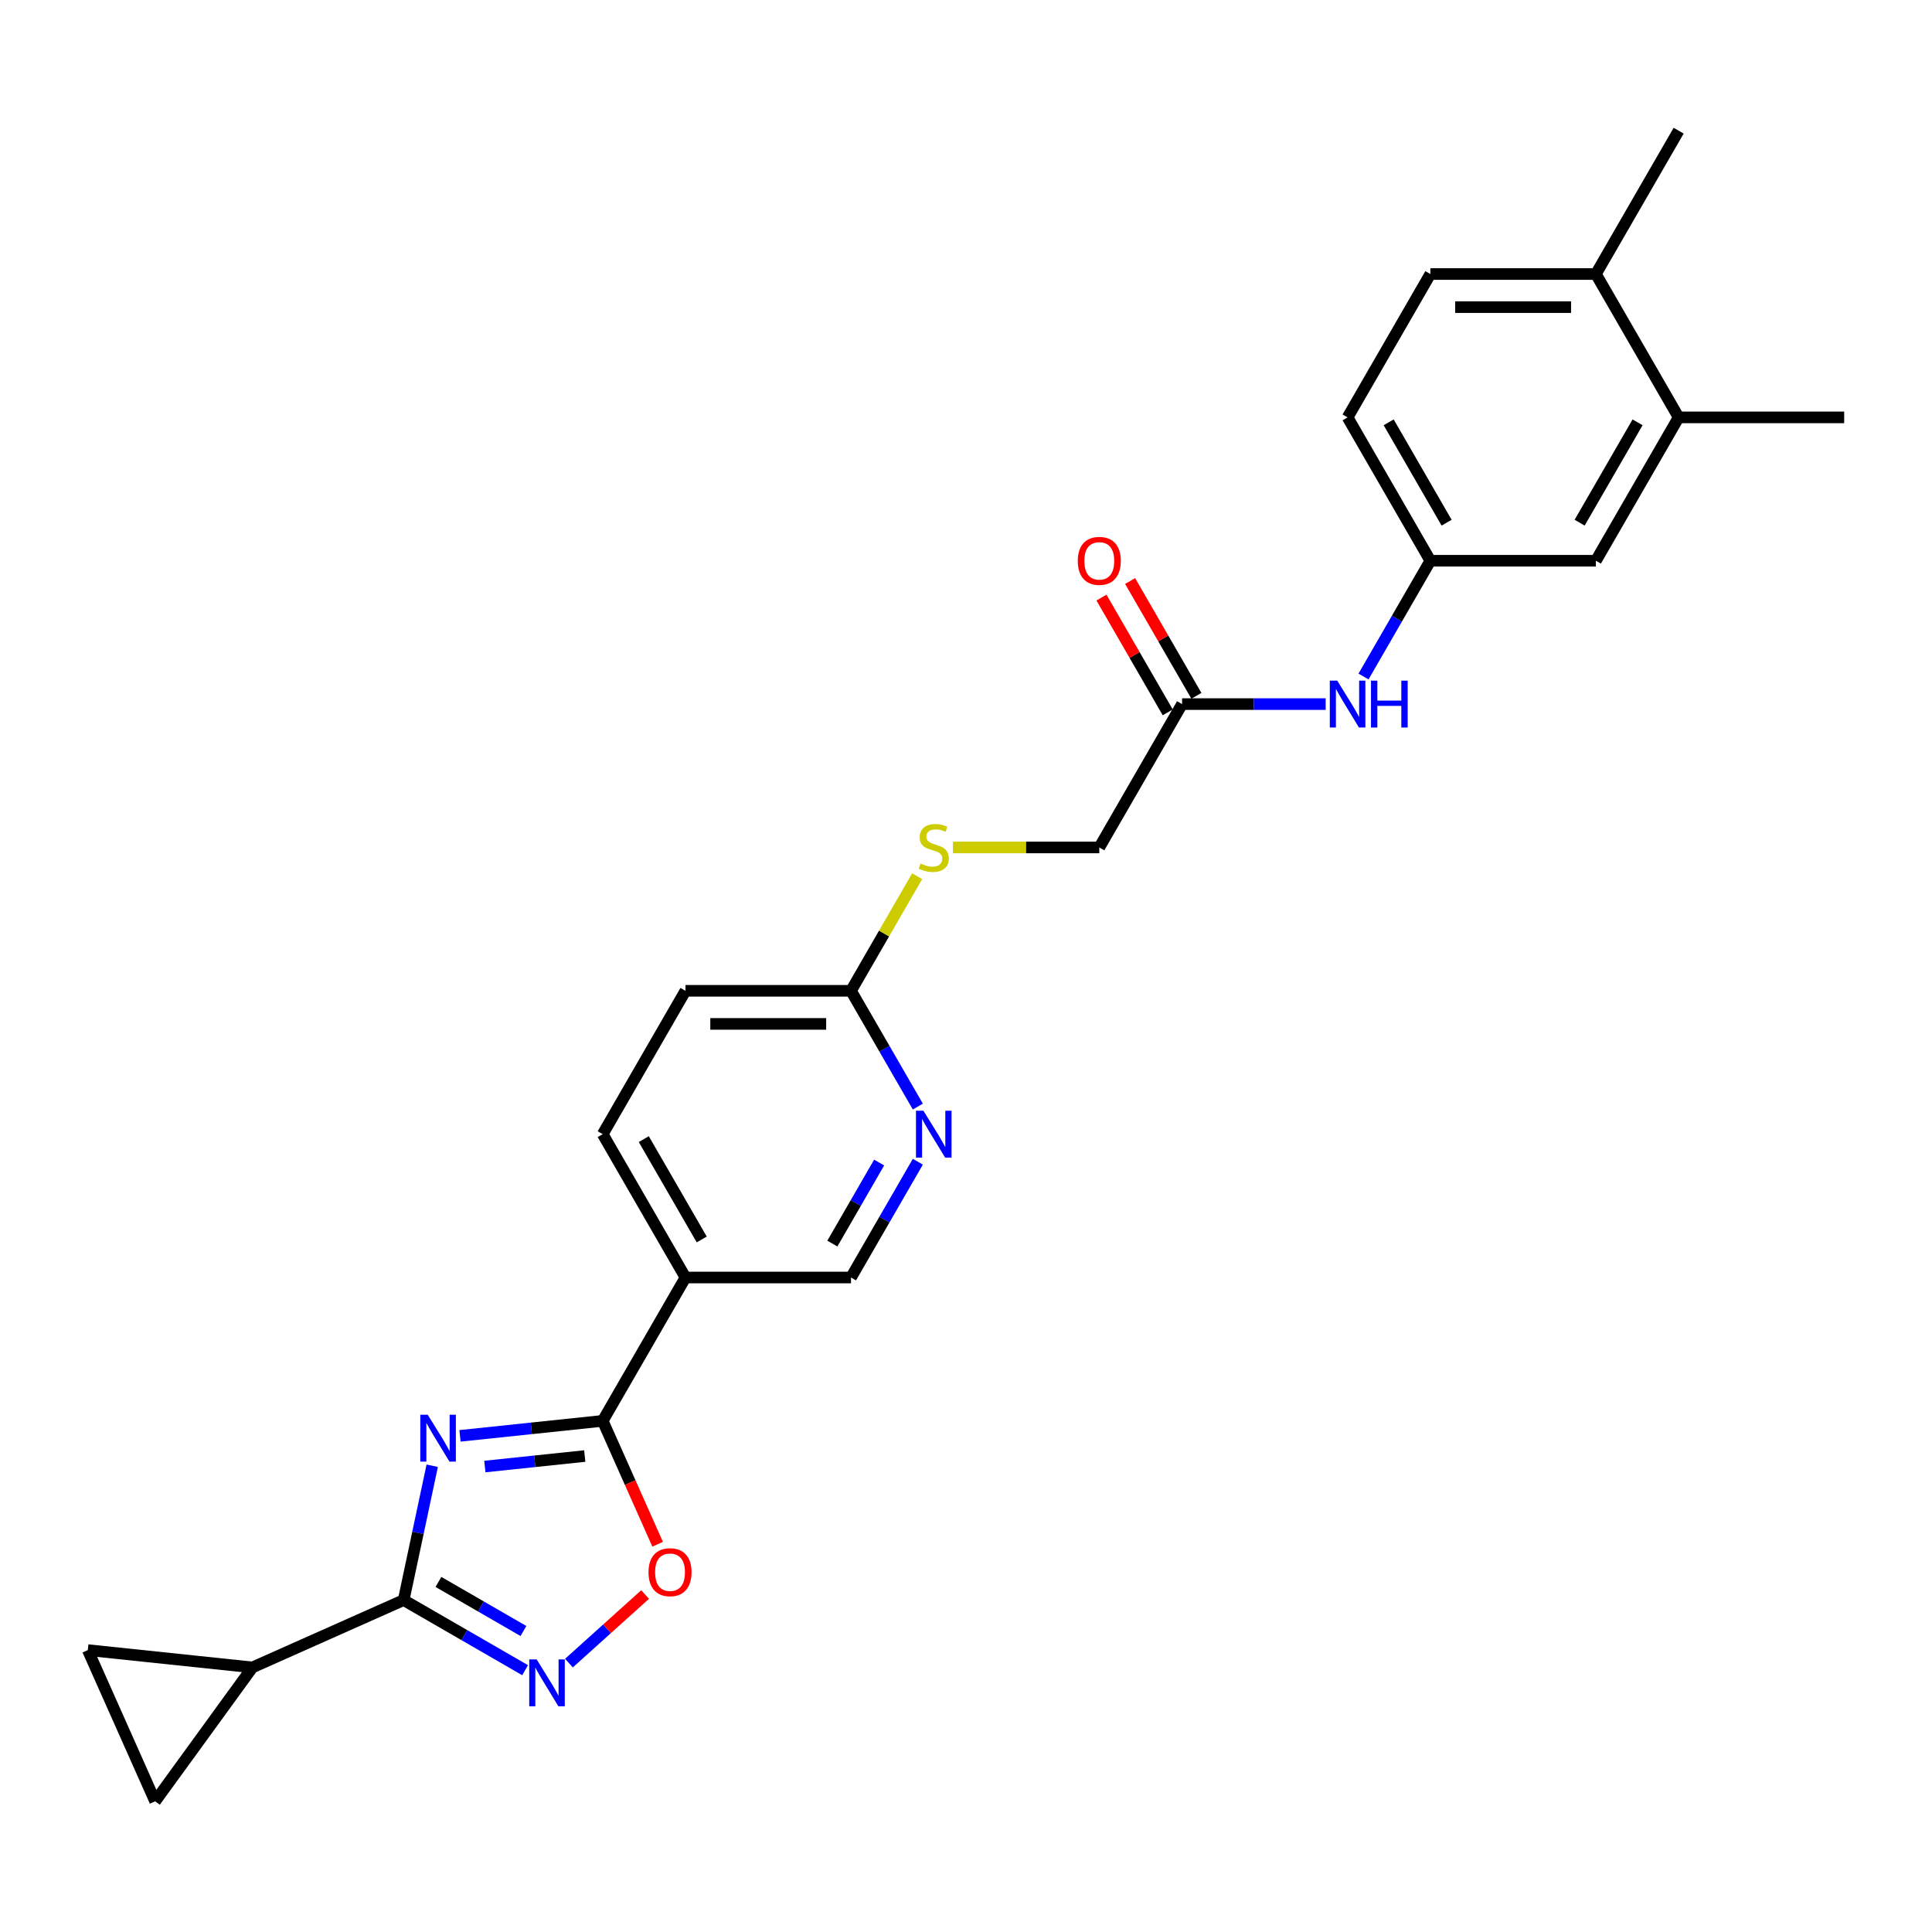 <?xml version='1.0' encoding='iso-8859-1'?>
<svg version='1.1' baseProfile='full'
              xmlns='http://www.w3.org/2000/svg'
                      xmlns:rdkit='http://www.rdkit.org/xml'
                      xmlns:xlink='http://www.w3.org/1999/xlink'
                  xml:space='preserve'
width='1000px' height='1000px' viewBox='0 0 1000 1000'>
<!-- END OF HEADER -->
<rect style='opacity:1.0;fill:#FFFFFF;stroke:none' width='1000' height='1000' x='0' y='0'> </rect>
<path class='bond-0' d='M 223.714,758.666 L 216.324,793.432' style='fill:none;fill-rule:evenodd;stroke:#0000FF;stroke-width:6px;stroke-linecap:butt;stroke-linejoin:miter;stroke-opacity:1' />
<path class='bond-0' d='M 216.324,793.432 L 208.935,828.198' style='fill:none;fill-rule:evenodd;stroke:#000000;stroke-width:6px;stroke-linecap:butt;stroke-linejoin:miter;stroke-opacity:1' />
<path class='bond-1' d='M 238.092,743.199 L 275.025,739.317' style='fill:none;fill-rule:evenodd;stroke:#0000FF;stroke-width:6px;stroke-linecap:butt;stroke-linejoin:miter;stroke-opacity:1' />
<path class='bond-1' d='M 275.025,739.317 L 311.957,735.436' style='fill:none;fill-rule:evenodd;stroke:#000000;stroke-width:6px;stroke-linecap:butt;stroke-linejoin:miter;stroke-opacity:1' />
<path class='bond-1' d='M 250.963,759.077 L 276.816,756.359' style='fill:none;fill-rule:evenodd;stroke:#0000FF;stroke-width:6px;stroke-linecap:butt;stroke-linejoin:miter;stroke-opacity:1' />
<path class='bond-1' d='M 276.816,756.359 L 302.669,753.642' style='fill:none;fill-rule:evenodd;stroke:#000000;stroke-width:6px;stroke-linecap:butt;stroke-linejoin:miter;stroke-opacity:1' />
<path class='bond-2' d='M 208.935,828.198 L 240.363,846.343' style='fill:none;fill-rule:evenodd;stroke:#000000;stroke-width:6px;stroke-linecap:butt;stroke-linejoin:miter;stroke-opacity:1' />
<path class='bond-2' d='M 240.363,846.343 L 271.791,864.487' style='fill:none;fill-rule:evenodd;stroke:#0000FF;stroke-width:6px;stroke-linecap:butt;stroke-linejoin:miter;stroke-opacity:1' />
<path class='bond-2' d='M 226.931,818.801 L 248.931,831.503' style='fill:none;fill-rule:evenodd;stroke:#000000;stroke-width:6px;stroke-linecap:butt;stroke-linejoin:miter;stroke-opacity:1' />
<path class='bond-2' d='M 248.931,831.503 L 270.93,844.204' style='fill:none;fill-rule:evenodd;stroke:#0000FF;stroke-width:6px;stroke-linecap:butt;stroke-linejoin:miter;stroke-opacity:1' />
<path class='bond-5' d='M 208.935,828.198 L 130.664,863.046' style='fill:none;fill-rule:evenodd;stroke:#000000;stroke-width:6px;stroke-linecap:butt;stroke-linejoin:miter;stroke-opacity:1' />
<path class='bond-3' d='M 311.957,735.436 L 326.173,767.366' style='fill:none;fill-rule:evenodd;stroke:#000000;stroke-width:6px;stroke-linecap:butt;stroke-linejoin:miter;stroke-opacity:1' />
<path class='bond-3' d='M 326.173,767.366 L 340.39,799.296' style='fill:none;fill-rule:evenodd;stroke:#FF0000;stroke-width:6px;stroke-linecap:butt;stroke-linejoin:miter;stroke-opacity:1' />
<path class='bond-4' d='M 311.957,735.436 L 354.797,661.236' style='fill:none;fill-rule:evenodd;stroke:#000000;stroke-width:6px;stroke-linecap:butt;stroke-linejoin:miter;stroke-opacity:1' />
<path class='bond-26' d='M 294.478,860.823 L 314.193,843.072' style='fill:none;fill-rule:evenodd;stroke:#0000FF;stroke-width:6px;stroke-linecap:butt;stroke-linejoin:miter;stroke-opacity:1' />
<path class='bond-26' d='M 314.193,843.072 L 333.907,825.321' style='fill:none;fill-rule:evenodd;stroke:#FF0000;stroke-width:6px;stroke-linecap:butt;stroke-linejoin:miter;stroke-opacity:1' />
<path class='bond-13' d='M 354.797,661.236 L 440.475,661.236' style='fill:none;fill-rule:evenodd;stroke:#000000;stroke-width:6px;stroke-linecap:butt;stroke-linejoin:miter;stroke-opacity:1' />
<path class='bond-18' d='M 354.797,661.236 L 311.957,587.036' style='fill:none;fill-rule:evenodd;stroke:#000000;stroke-width:6px;stroke-linecap:butt;stroke-linejoin:miter;stroke-opacity:1' />
<path class='bond-18' d='M 363.211,641.538 L 333.223,589.598' style='fill:none;fill-rule:evenodd;stroke:#000000;stroke-width:6px;stroke-linecap:butt;stroke-linejoin:miter;stroke-opacity:1' />
<path class='bond-6' d='M 130.664,863.046 L 80.303,932.361' style='fill:none;fill-rule:evenodd;stroke:#000000;stroke-width:6px;stroke-linecap:butt;stroke-linejoin:miter;stroke-opacity:1' />
<path class='bond-7' d='M 130.664,863.046 L 45.455,854.09' style='fill:none;fill-rule:evenodd;stroke:#000000;stroke-width:6px;stroke-linecap:butt;stroke-linejoin:miter;stroke-opacity:1' />
<path class='bond-27' d='M 80.303,932.361 L 45.455,854.09' style='fill:none;fill-rule:evenodd;stroke:#000000;stroke-width:6px;stroke-linecap:butt;stroke-linejoin:miter;stroke-opacity:1' />
<path class='bond-8' d='M 475.073,601.31 L 457.774,631.273' style='fill:none;fill-rule:evenodd;stroke:#0000FF;stroke-width:6px;stroke-linecap:butt;stroke-linejoin:miter;stroke-opacity:1' />
<path class='bond-8' d='M 457.774,631.273 L 440.475,661.236' style='fill:none;fill-rule:evenodd;stroke:#000000;stroke-width:6px;stroke-linecap:butt;stroke-linejoin:miter;stroke-opacity:1' />
<path class='bond-8' d='M 455.043,601.731 L 442.934,622.705' style='fill:none;fill-rule:evenodd;stroke:#0000FF;stroke-width:6px;stroke-linecap:butt;stroke-linejoin:miter;stroke-opacity:1' />
<path class='bond-8' d='M 442.934,622.705 L 430.825,643.679' style='fill:none;fill-rule:evenodd;stroke:#000000;stroke-width:6px;stroke-linecap:butt;stroke-linejoin:miter;stroke-opacity:1' />
<path class='bond-28' d='M 475.073,572.762 L 457.774,542.799' style='fill:none;fill-rule:evenodd;stroke:#0000FF;stroke-width:6px;stroke-linecap:butt;stroke-linejoin:miter;stroke-opacity:1' />
<path class='bond-28' d='M 457.774,542.799 L 440.475,512.837' style='fill:none;fill-rule:evenodd;stroke:#000000;stroke-width:6px;stroke-linecap:butt;stroke-linejoin:miter;stroke-opacity:1' />
<path class='bond-9' d='M 611.832,364.437 L 568.993,438.637' style='fill:none;fill-rule:evenodd;stroke:#000000;stroke-width:6px;stroke-linecap:butt;stroke-linejoin:miter;stroke-opacity:1' />
<path class='bond-11' d='M 611.832,364.437 L 648.999,364.437' style='fill:none;fill-rule:evenodd;stroke:#000000;stroke-width:6px;stroke-linecap:butt;stroke-linejoin:miter;stroke-opacity:1' />
<path class='bond-11' d='M 648.999,364.437 L 686.166,364.437' style='fill:none;fill-rule:evenodd;stroke:#0000FF;stroke-width:6px;stroke-linecap:butt;stroke-linejoin:miter;stroke-opacity:1' />
<path class='bond-19' d='M 619.252,360.153 L 602.101,330.448' style='fill:none;fill-rule:evenodd;stroke:#000000;stroke-width:6px;stroke-linecap:butt;stroke-linejoin:miter;stroke-opacity:1' />
<path class='bond-19' d='M 602.101,330.448 L 584.95,300.742' style='fill:none;fill-rule:evenodd;stroke:#FF0000;stroke-width:6px;stroke-linecap:butt;stroke-linejoin:miter;stroke-opacity:1' />
<path class='bond-19' d='M 604.412,368.721 L 587.261,339.015' style='fill:none;fill-rule:evenodd;stroke:#000000;stroke-width:6px;stroke-linecap:butt;stroke-linejoin:miter;stroke-opacity:1' />
<path class='bond-19' d='M 587.261,339.015 L 570.111,309.31' style='fill:none;fill-rule:evenodd;stroke:#FF0000;stroke-width:6px;stroke-linecap:butt;stroke-linejoin:miter;stroke-opacity:1' />
<path class='bond-10' d='M 440.475,512.837 L 354.797,512.837' style='fill:none;fill-rule:evenodd;stroke:#000000;stroke-width:6px;stroke-linecap:butt;stroke-linejoin:miter;stroke-opacity:1' />
<path class='bond-10' d='M 427.623,529.972 L 367.648,529.972' style='fill:none;fill-rule:evenodd;stroke:#000000;stroke-width:6px;stroke-linecap:butt;stroke-linejoin:miter;stroke-opacity:1' />
<path class='bond-16' d='M 440.475,512.837 L 457.596,483.182' style='fill:none;fill-rule:evenodd;stroke:#000000;stroke-width:6px;stroke-linecap:butt;stroke-linejoin:miter;stroke-opacity:1' />
<path class='bond-16' d='M 457.596,483.182 L 474.717,453.528' style='fill:none;fill-rule:evenodd;stroke:#CCCC00;stroke-width:6px;stroke-linecap:butt;stroke-linejoin:miter;stroke-opacity:1' />
<path class='bond-14' d='M 705.751,350.163 L 723.05,320.2' style='fill:none;fill-rule:evenodd;stroke:#0000FF;stroke-width:6px;stroke-linecap:butt;stroke-linejoin:miter;stroke-opacity:1' />
<path class='bond-14' d='M 723.05,320.2 L 740.349,290.238' style='fill:none;fill-rule:evenodd;stroke:#000000;stroke-width:6px;stroke-linecap:butt;stroke-linejoin:miter;stroke-opacity:1' />
<path class='bond-12' d='M 868.867,216.038 L 826.028,290.238' style='fill:none;fill-rule:evenodd;stroke:#000000;stroke-width:6px;stroke-linecap:butt;stroke-linejoin:miter;stroke-opacity:1' />
<path class='bond-12' d='M 847.601,218.6 L 817.614,270.54' style='fill:none;fill-rule:evenodd;stroke:#000000;stroke-width:6px;stroke-linecap:butt;stroke-linejoin:miter;stroke-opacity:1' />
<path class='bond-24' d='M 868.867,216.038 L 954.545,216.038' style='fill:none;fill-rule:evenodd;stroke:#000000;stroke-width:6px;stroke-linecap:butt;stroke-linejoin:miter;stroke-opacity:1' />
<path class='bond-29' d='M 868.867,216.038 L 826.028,141.838' style='fill:none;fill-rule:evenodd;stroke:#000000;stroke-width:6px;stroke-linecap:butt;stroke-linejoin:miter;stroke-opacity:1' />
<path class='bond-15' d='M 740.349,290.238 L 826.028,290.238' style='fill:none;fill-rule:evenodd;stroke:#000000;stroke-width:6px;stroke-linecap:butt;stroke-linejoin:miter;stroke-opacity:1' />
<path class='bond-23' d='M 740.349,290.238 L 697.51,216.038' style='fill:none;fill-rule:evenodd;stroke:#000000;stroke-width:6px;stroke-linecap:butt;stroke-linejoin:miter;stroke-opacity:1' />
<path class='bond-23' d='M 748.763,270.54 L 718.776,218.6' style='fill:none;fill-rule:evenodd;stroke:#000000;stroke-width:6px;stroke-linecap:butt;stroke-linejoin:miter;stroke-opacity:1' />
<path class='bond-21' d='M 493.236,438.637 L 531.114,438.637' style='fill:none;fill-rule:evenodd;stroke:#CCCC00;stroke-width:6px;stroke-linecap:butt;stroke-linejoin:miter;stroke-opacity:1' />
<path class='bond-21' d='M 531.114,438.637 L 568.993,438.637' style='fill:none;fill-rule:evenodd;stroke:#000000;stroke-width:6px;stroke-linecap:butt;stroke-linejoin:miter;stroke-opacity:1' />
<path class='bond-17' d='M 826.028,141.838 L 740.349,141.838' style='fill:none;fill-rule:evenodd;stroke:#000000;stroke-width:6px;stroke-linecap:butt;stroke-linejoin:miter;stroke-opacity:1' />
<path class='bond-17' d='M 813.176,158.974 L 753.201,158.974' style='fill:none;fill-rule:evenodd;stroke:#000000;stroke-width:6px;stroke-linecap:butt;stroke-linejoin:miter;stroke-opacity:1' />
<path class='bond-25' d='M 826.028,141.838 L 868.867,67.638' style='fill:none;fill-rule:evenodd;stroke:#000000;stroke-width:6px;stroke-linecap:butt;stroke-linejoin:miter;stroke-opacity:1' />
<path class='bond-22' d='M 311.957,587.036 L 354.797,512.837' style='fill:none;fill-rule:evenodd;stroke:#000000;stroke-width:6px;stroke-linecap:butt;stroke-linejoin:miter;stroke-opacity:1' />
<path class='bond-20' d='M 740.349,141.838 L 697.51,216.038' style='fill:none;fill-rule:evenodd;stroke:#000000;stroke-width:6px;stroke-linecap:butt;stroke-linejoin:miter;stroke-opacity:1' />
<path  class='atom-0' d='M 221.385 732.259
L 229.336 745.111
Q 230.124 746.379, 231.392 748.675
Q 232.66 750.972, 232.729 751.109
L 232.729 732.259
L 235.95 732.259
L 235.95 756.524
L 232.626 756.524
L 224.092 742.472
Q 223.098 740.827, 222.036 738.942
Q 221.008 737.057, 220.699 736.475
L 220.699 756.524
L 217.546 756.524
L 217.546 732.259
L 221.385 732.259
' fill='#0000FF'/>
<path  class='atom-3' d='M 277.771 858.905
L 285.722 871.757
Q 286.51 873.025, 287.778 875.321
Q 289.046 877.617, 289.115 877.754
L 289.115 858.905
L 292.336 858.905
L 292.336 883.169
L 289.012 883.169
L 280.478 869.118
Q 279.485 867.473, 278.422 865.588
Q 277.394 863.703, 277.086 863.12
L 277.086 883.169
L 273.933 883.169
L 273.933 858.905
L 277.771 858.905
' fill='#0000FF'/>
<path  class='atom-4' d='M 335.668 813.775
Q 335.668 807.949, 338.546 804.693
Q 341.425 801.438, 346.806 801.438
Q 352.186 801.438, 355.065 804.693
Q 357.944 807.949, 357.944 813.775
Q 357.944 819.67, 355.031 823.029
Q 352.118 826.353, 346.806 826.353
Q 341.46 826.353, 338.546 823.029
Q 335.668 819.704, 335.668 813.775
M 346.806 823.611
Q 350.507 823.611, 352.495 821.144
Q 354.517 818.642, 354.517 813.775
Q 354.517 809.012, 352.495 806.613
Q 350.507 804.179, 346.806 804.179
Q 343.105 804.179, 341.083 806.578
Q 339.095 808.977, 339.095 813.775
Q 339.095 818.676, 341.083 821.144
Q 343.105 823.611, 346.806 823.611
' fill='#FF0000'/>
<path  class='atom-9' d='M 477.951 574.904
L 485.902 587.756
Q 486.69 589.024, 487.958 591.32
Q 489.226 593.616, 489.295 593.753
L 489.295 574.904
L 492.516 574.904
L 492.516 599.168
L 489.192 599.168
L 480.658 585.117
Q 479.664 583.472, 478.602 581.587
Q 477.574 579.702, 477.265 579.12
L 477.265 599.168
L 474.112 599.168
L 474.112 574.904
L 477.951 574.904
' fill='#0000FF'/>
<path  class='atom-12' d='M 692.147 352.305
L 700.098 365.157
Q 700.886 366.425, 702.154 368.721
Q 703.422 371.017, 703.491 371.154
L 703.491 352.305
L 706.712 352.305
L 706.712 376.569
L 703.388 376.569
L 694.854 362.518
Q 693.86 360.873, 692.798 358.988
Q 691.77 357.103, 691.461 356.521
L 691.461 376.569
L 688.308 376.569
L 688.308 352.305
L 692.147 352.305
' fill='#0000FF'/>
<path  class='atom-12' d='M 709.625 352.305
L 712.915 352.305
L 712.915 362.621
L 725.321 362.621
L 725.321 352.305
L 728.611 352.305
L 728.611 376.569
L 725.321 376.569
L 725.321 365.363
L 712.915 365.363
L 712.915 376.569
L 709.625 376.569
L 709.625 352.305
' fill='#0000FF'/>
<path  class='atom-17' d='M 476.46 446.965
Q 476.734 447.068, 477.865 447.547
Q 478.996 448.027, 480.23 448.336
Q 481.498 448.61, 482.732 448.61
Q 485.028 448.61, 486.364 447.513
Q 487.701 446.382, 487.701 444.429
Q 487.701 443.092, 487.015 442.27
Q 486.364 441.447, 485.336 441.002
Q 484.308 440.556, 482.594 440.042
Q 480.435 439.391, 479.133 438.774
Q 477.865 438.157, 476.94 436.855
Q 476.049 435.553, 476.049 433.359
Q 476.049 430.309, 478.105 428.424
Q 480.195 426.539, 484.308 426.539
Q 487.118 426.539, 490.306 427.876
L 489.517 430.515
Q 486.604 429.315, 484.411 429.315
Q 482.046 429.315, 480.744 430.309
Q 479.442 431.269, 479.476 432.948
Q 479.476 434.25, 480.127 435.038
Q 480.812 435.827, 481.772 436.272
Q 482.766 436.718, 484.411 437.232
Q 486.604 437.917, 487.907 438.603
Q 489.209 439.288, 490.134 440.693
Q 491.094 442.064, 491.094 444.429
Q 491.094 447.787, 488.832 449.604
Q 486.604 451.386, 482.869 451.386
Q 480.71 451.386, 479.065 450.906
Q 477.454 450.461, 475.535 449.672
L 476.46 446.965
' fill='#CCCC00'/>
<path  class='atom-20' d='M 557.854 290.306
Q 557.854 284.48, 560.733 281.224
Q 563.612 277.968, 568.993 277.968
Q 574.373 277.968, 577.252 281.224
Q 580.131 284.48, 580.131 290.306
Q 580.131 296.201, 577.218 299.559
Q 574.305 302.884, 568.993 302.884
Q 563.646 302.884, 560.733 299.559
Q 557.854 296.235, 557.854 290.306
M 568.993 300.142
Q 572.694 300.142, 574.682 297.674
Q 576.704 295.173, 576.704 290.306
Q 576.704 285.542, 574.682 283.143
Q 572.694 280.71, 568.993 280.71
Q 565.291 280.71, 563.269 283.109
Q 561.282 285.508, 561.282 290.306
Q 561.282 295.207, 563.269 297.674
Q 565.291 300.142, 568.993 300.142
' fill='#FF0000'/>
</svg>
